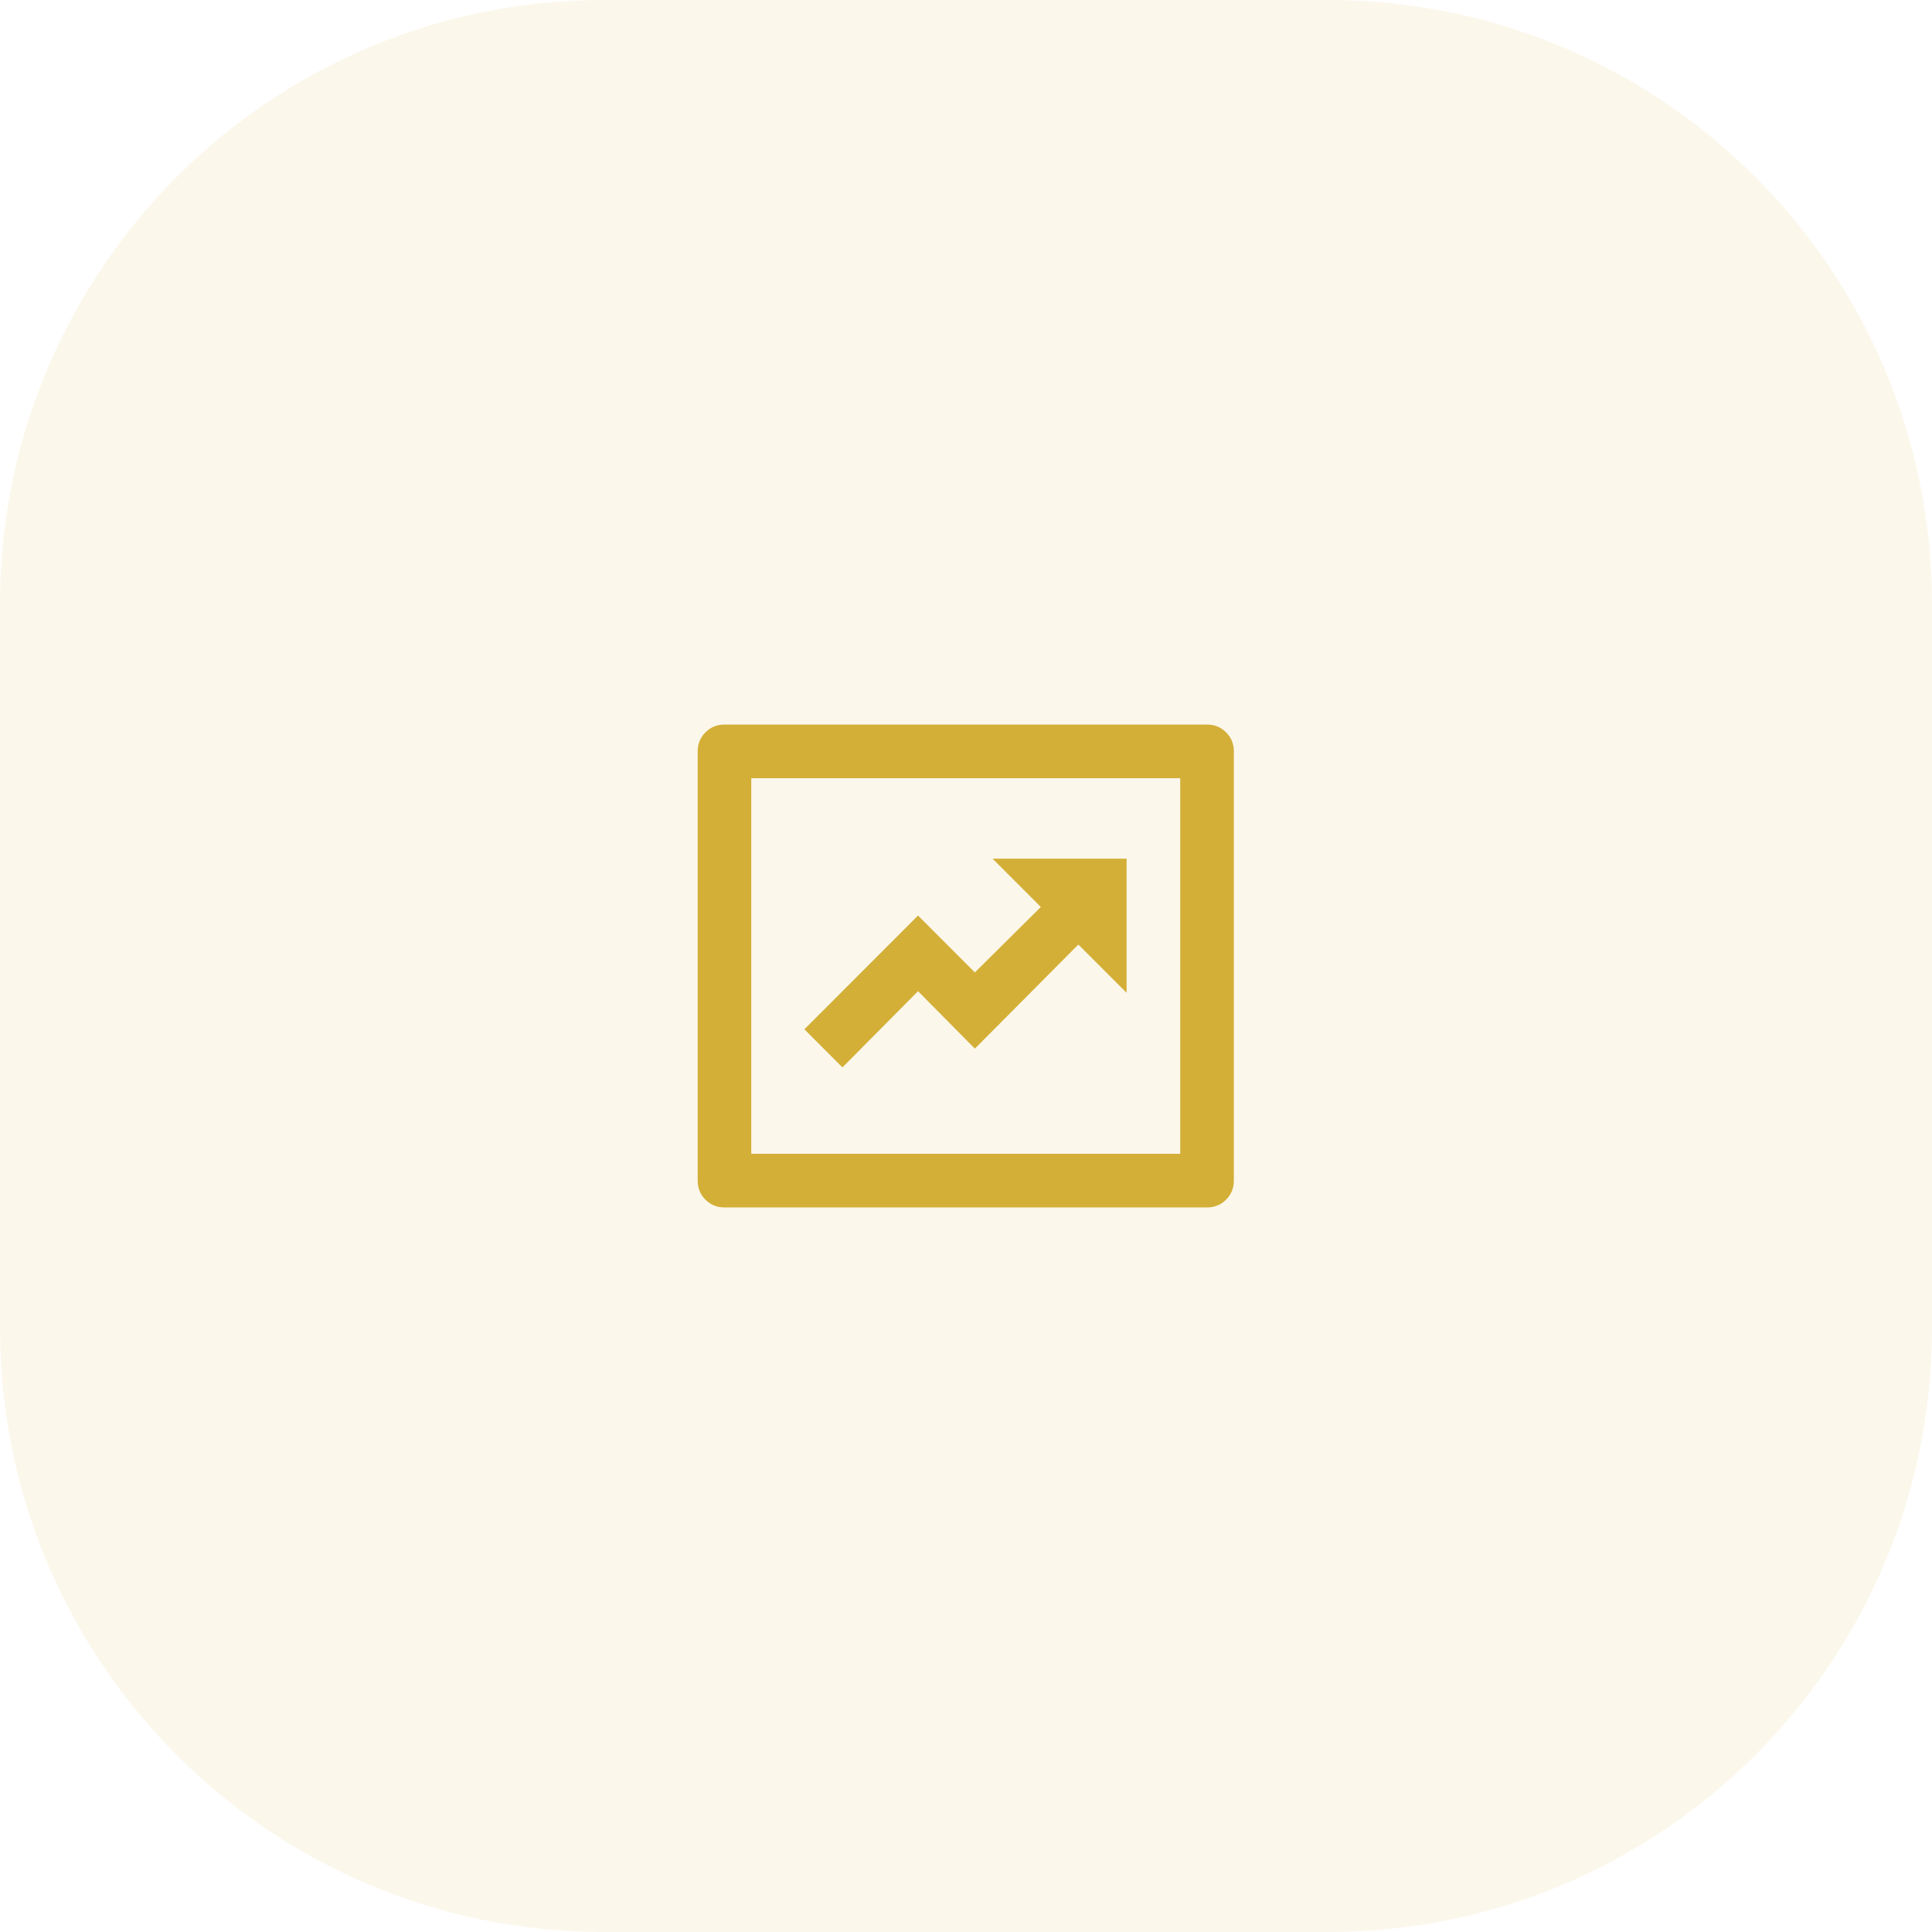 <svg width="64" height="64" viewBox="0 0 64 64" fill="none" xmlns="http://www.w3.org/2000/svg">
<path d="M0 20C0 8.954 8.954 0 20 0H44C55.046 0 64 8.954 64 20V44C64 55.046 55.046 64 44 64H20C8.954 64 0 55.046 0 44V20Z" fill="#D4AF37" fill-opacity="0.1"/>
<path d="M24.887 25.779V38.221H39.097V25.779H24.887ZM23.999 24.002H39.985C40.234 24.002 40.444 24.088 40.616 24.26C40.788 24.431 40.873 24.642 40.873 24.891V39.109C40.873 39.358 40.788 39.569 40.616 39.74C40.444 39.912 40.234 39.998 39.985 39.998H23.999C23.75 39.998 23.54 39.912 23.369 39.74C23.197 39.569 23.111 39.358 23.111 39.109V24.891C23.111 24.642 23.197 24.431 23.369 24.26C23.54 24.088 23.75 24.002 23.999 24.002ZM34.479 30.045L32.88 28.445H37.321V32.889L35.722 31.289L32.294 34.737L30.411 32.835L27.907 35.359L26.646 34.097L30.411 30.329L32.294 32.213L34.479 30.045Z" fill="#D4AF37"/>
</svg>
